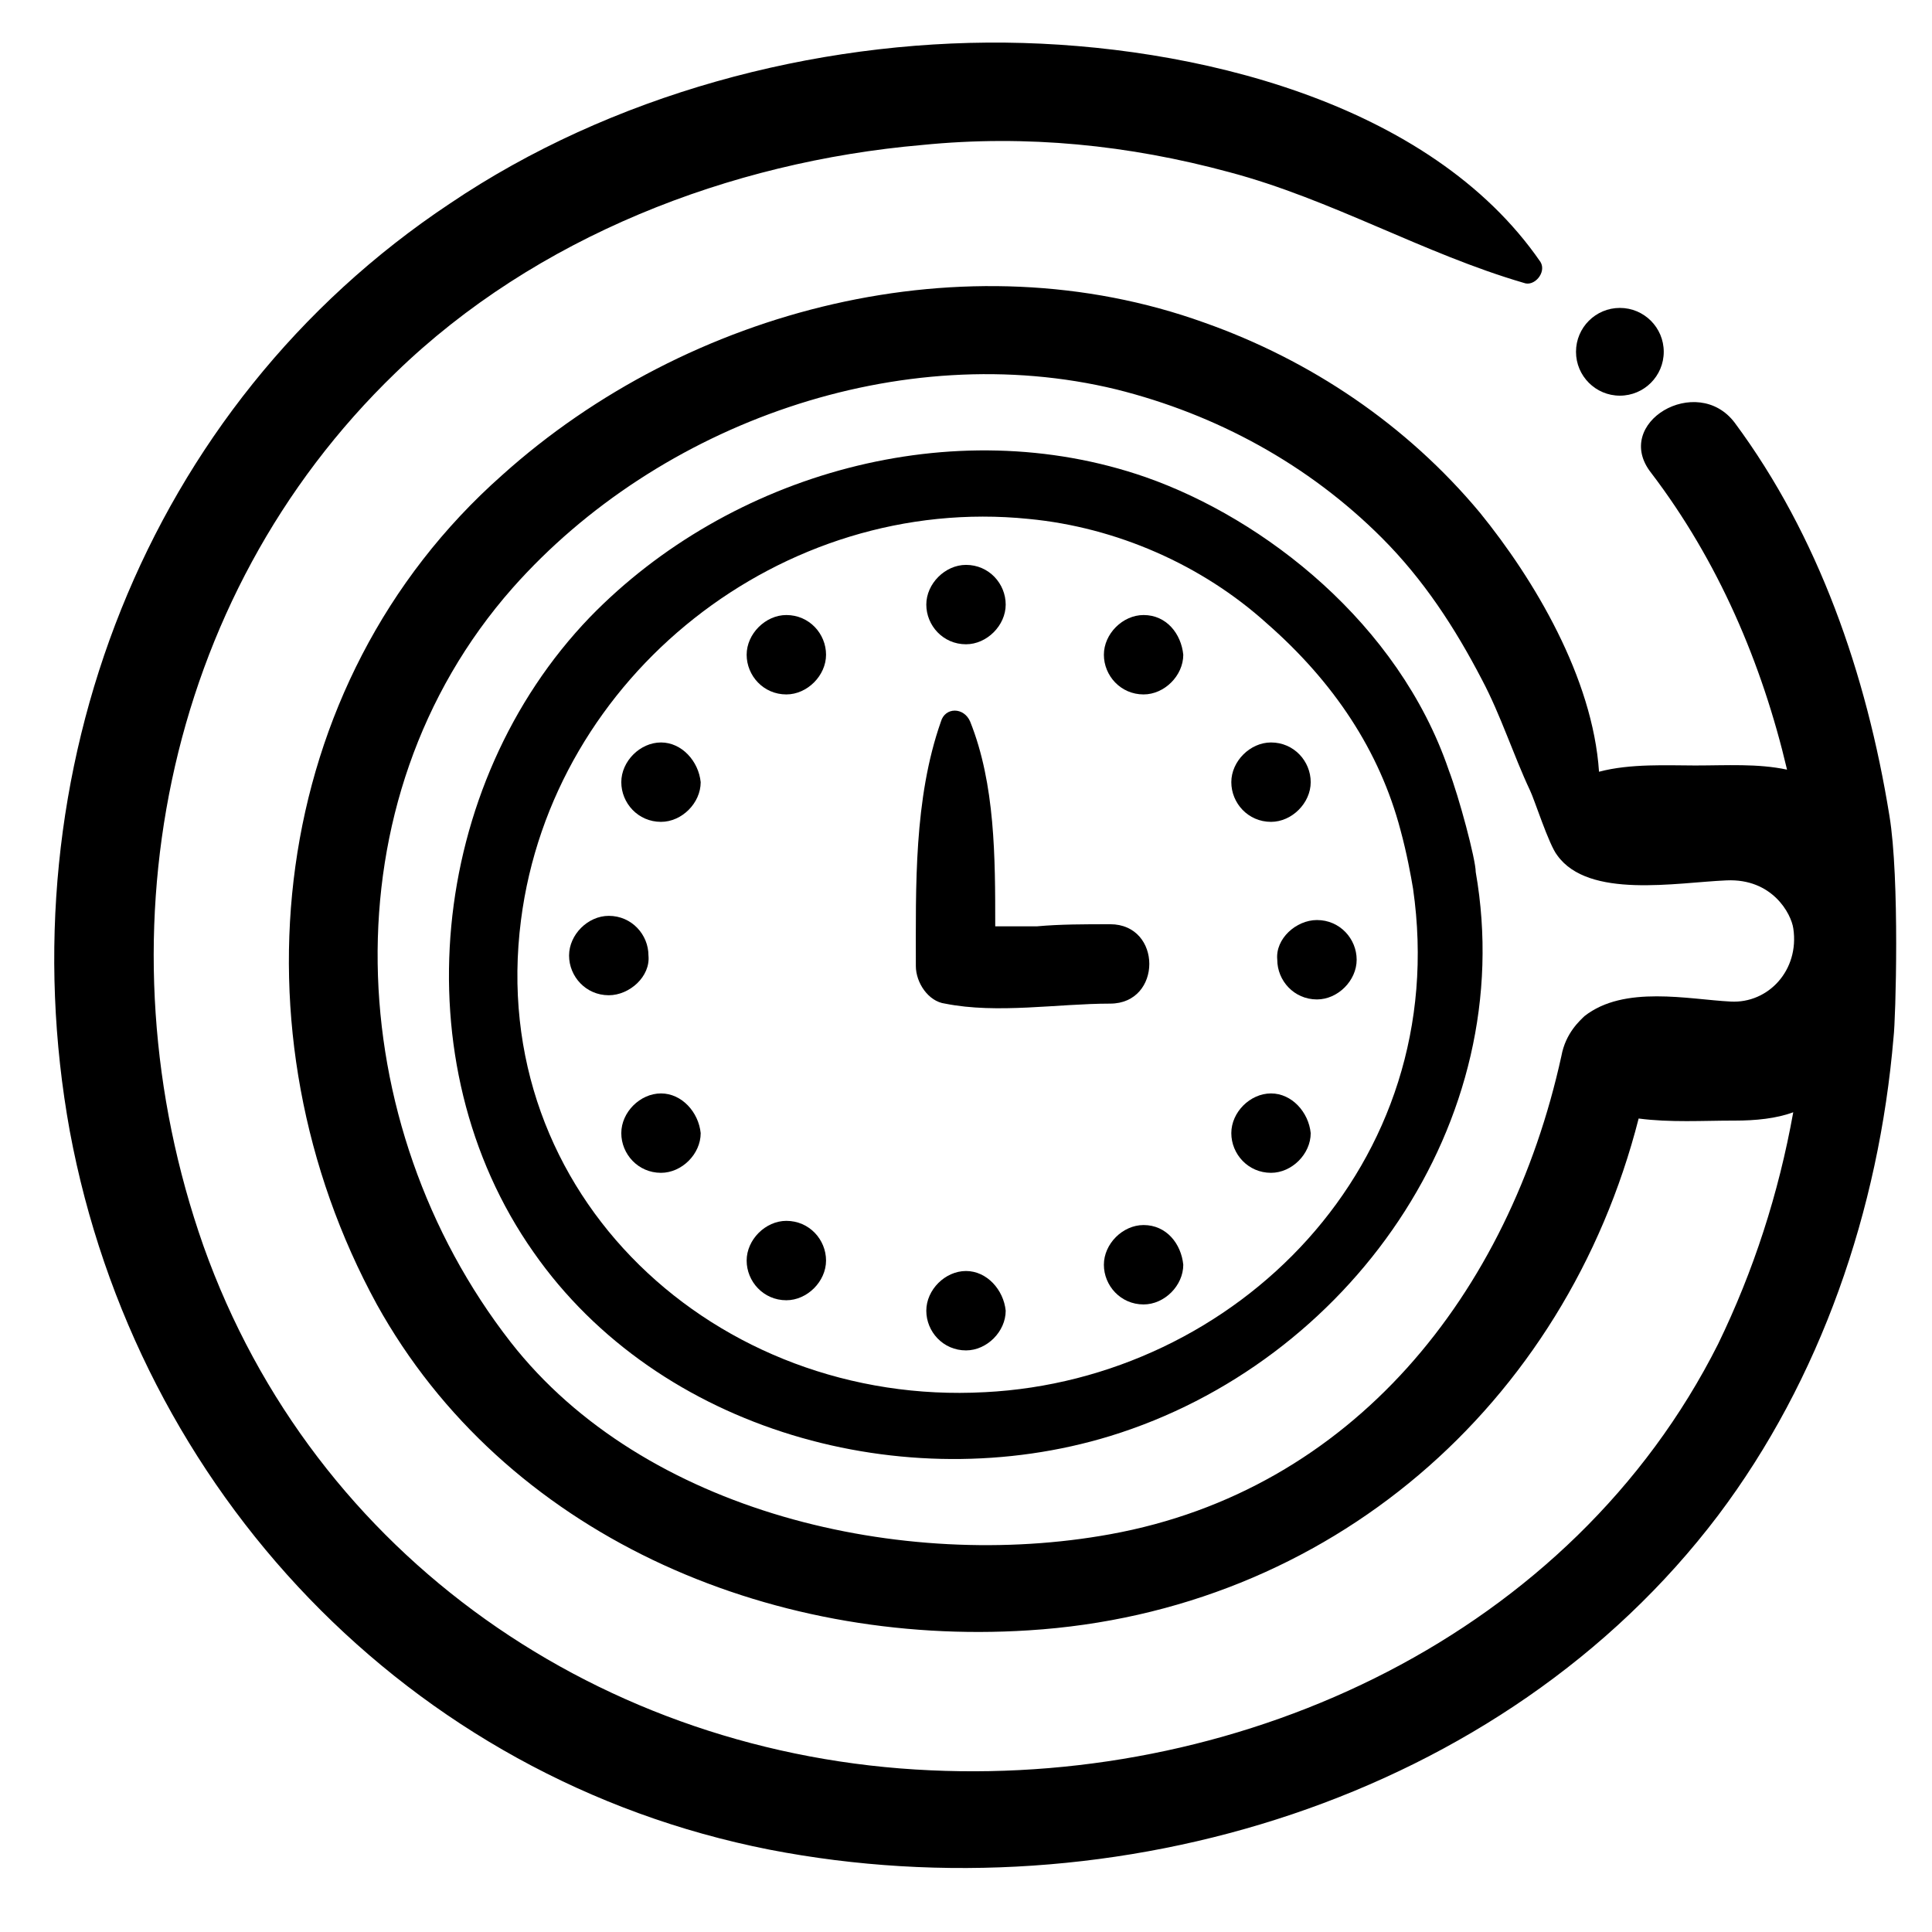 <?xml version="1.0" encoding="UTF-8"?>
<!-- Uploaded to: SVG Repo, www.svgrepo.com, Generator: SVG Repo Mixer Tools -->
<svg fill="#000000" width="800px" height="800px" version="1.1" viewBox="144 144 512 512" xmlns="http://www.w3.org/2000/svg">
 <g>
  <path d="m644.71 360.14c-6.09-37.648-18.824-74.188-40.969-104.08-9.965-13.289-32.664 0-22.145 13.289 17.715 23.254 29.344 50.383 35.988 78.617-7.75-1.66-16.055-1.105-24.359-1.105-7.199 0-17.164-0.555-25.469 1.66-1.66-24.914-17.164-50.934-31.559-68.652-19.379-23.254-44.844-40.414-73.078-50.383-63.117-22.703-136.75-3.879-186.03 40.414-62.562 55.363-72.527 147.82-33.219 219.79 33.773 60.898 103.53 90.797 172.73 86.367 79.723-4.984 142.29-59.793 161.66-135.64 8.305 1.105 17.164 0.555 24.914 0.555h0.555c5.535 0 11.074-0.555 15.5-2.215-3.875 21.594-10.52 42.078-19.93 61.453-38.754 76.957-125.12 116.82-208.72 112.94-86.918-3.875-163.32-56.469-192.66-138.96-28.234-80.277-11.074-171.63 50.934-231.42 37.094-35.988 88.582-55.918 139.52-60.348 27.684-2.769 54.809 0 81.383 7.199 27.129 7.199 51.488 21.594 78.062 29.344 2.769 1.105 6.09-2.769 4.43-5.535-29.34-42.633-92.453-57.582-141.73-58.133-50.938-0.555-104.64 13.84-147.27 42.629-80.832 53.703-117.93 151.14-100.76 245.81 17.715 95.227 89.688 171.63 185.47 190.45 91.352 17.715 194.33-13.289 251.35-88.582 27.129-35.988 42.629-80.832 46.504-126.78 0.555-4.426 1.66-42.074-1.105-58.684zm-206.51 190.45c-54.809 9.965-123.46-5.535-158.89-50.934-44.844-57.578-49.273-143.39 0.555-199.86 38.754-43.738 102.98-66.438 160-52.594 26.574 6.644 50.934 19.93 70.312 39.309 11.074 11.074 19.379 23.805 26.574 37.648 4.984 9.41 8.305 19.93 12.734 29.344 1.105 2.215 4.984 14.395 7.199 17.164 8.305 11.625 31.559 7.199 44.844 6.644 12.18-0.555 17.164 8.859 17.715 12.734 1.66 11.074-6.644 19.93-16.609 19.379-11.074-0.555-28.234-4.43-38.754 3.875-1.105 1.105-4.984 4.43-6.09 10.52-13.84 63.105-55.363 115.15-119.59 126.77zm160.55-110.17c1.105 0 2.215 0.555 3.32 0.555-0.551-0.555-2.211-0.555-3.32-0.555z"/>
  <path d="m315.85 397.23c0-5.535-4.43-10.52-10.52-10.52-5.535 0-10.52 4.984-10.52 10.52 0 5.535 4.43 10.52 10.52 10.52 5.535 0 11.07-4.984 10.52-10.52z"/>
  <path d="m319.17 340.76c-5.535 0-10.52 4.984-10.52 10.52s4.43 10.52 10.52 10.52c5.535 0 10.52-4.984 10.52-10.52-0.555-5.535-4.984-10.52-10.52-10.52z"/>
  <path d="m352.39 306.99c-5.535 0-10.52 4.984-10.52 10.52 0 5.535 4.43 10.52 10.52 10.52 5.535 0 10.52-4.984 10.52-10.52 0-5.539-4.43-10.52-10.52-10.52z"/>
  <path d="m400 314.74c5.535 0 10.52-4.984 10.52-10.52s-4.43-10.52-10.52-10.52c-5.535 0-10.52 4.984-10.52 10.52s4.43 10.52 10.52 10.52z"/>
  <path d="m447.06 306.99c-5.535 0-10.52 4.984-10.52 10.52 0 5.535 4.43 10.52 10.52 10.52 5.535 0 10.52-4.984 10.52-10.52-0.555-5.539-4.43-10.52-10.52-10.52z"/>
  <path d="m480.83 361.8c5.535 0 10.52-4.984 10.52-10.52s-4.43-10.52-10.52-10.52c-5.535 0-10.52 4.984-10.52 10.52 0 5.539 4.43 10.52 10.52 10.52z"/>
  <path d="m482.49 398.34c0 5.535 4.43 10.52 10.52 10.52 5.535 0 10.52-4.984 10.52-10.52 0-5.535-4.43-10.52-10.52-10.52-5.539 0.004-11.074 4.984-10.52 10.52z"/>
  <path d="m480.83 433.77c-5.535 0-10.52 4.984-10.52 10.52 0 5.535 4.43 10.52 10.52 10.52 5.535 0 10.52-4.984 10.52-10.52-0.551-5.535-4.981-10.52-10.52-10.52z"/>
  <path d="m447.06 468.65c-5.535 0-10.52 4.984-10.52 10.52 0 5.535 4.43 10.52 10.52 10.52 5.535 0 10.52-4.984 10.52-10.52-0.555-5.535-4.43-10.52-10.52-10.52z"/>
  <path d="m400 480.83c-5.535 0-10.52 4.984-10.52 10.52s4.43 10.52 10.52 10.52c5.535 0 10.52-4.984 10.52-10.52-0.555-5.535-4.984-10.52-10.52-10.52z"/>
  <path d="m352.39 467.54c-5.535 0-10.52 4.984-10.52 10.52s4.43 10.52 10.52 10.52c5.535 0 10.52-4.984 10.52-10.52 0-5.539-4.43-10.52-10.52-10.52z"/>
  <path d="m319.17 433.77c-5.535 0-10.52 4.984-10.52 10.52 0 5.535 4.43 10.52 10.52 10.52 5.535 0 10.52-4.984 10.52-10.52-0.555-5.535-4.984-10.52-10.52-10.52z"/>
  <path d="m438.2 388.93c-6.644 0-13.289 0-19.379 0.555h-11.074c0-18.27 0-37.648-6.644-54.258-1.66-3.875-6.644-3.875-7.75 0-7.199 20.484-6.644 43.738-6.644 64.777 0 4.43 3.32 9.41 7.75 9.965 13.84 2.769 29.895 0 43.738 0s13.844-21.039 0.004-21.039z"/>
  <path d="m527.89 347.96c-13.289-38.754-48.719-66.438-80.277-77.508-50.934-17.715-110.17-1.105-147.27 37.094-42.629 44.289-50.383 117.93-14.949 168.3 33.219 47.613 98.547 65.328 152.8 48.719 63.113-19.375 108.51-83.047 96.887-149.48 0-3.324-4.43-19.934-7.199-27.129zm-122.91 164.98c-70.867 3.875-132.32-52.043-122.91-125.12 8.305-64.777 69.203-112.94 134.54-106.3 23.254 2.215 45.953 12.18 63.113 27.684 17.715 15.5 29.895 33.773 35.434 54.809 1.66 6.09 2.769 12.18 3.32 15.5 10.52 73.078-47.059 130.1-113.5 133.43z"/>
  <path d="m584.91 237.23c0 6.418-5.207 11.625-11.629 11.625-6.418 0-11.625-5.207-11.625-11.625 0-6.422 5.207-11.629 11.625-11.629 6.422 0 11.629 5.207 11.629 11.629"/>
 </g>
</svg>